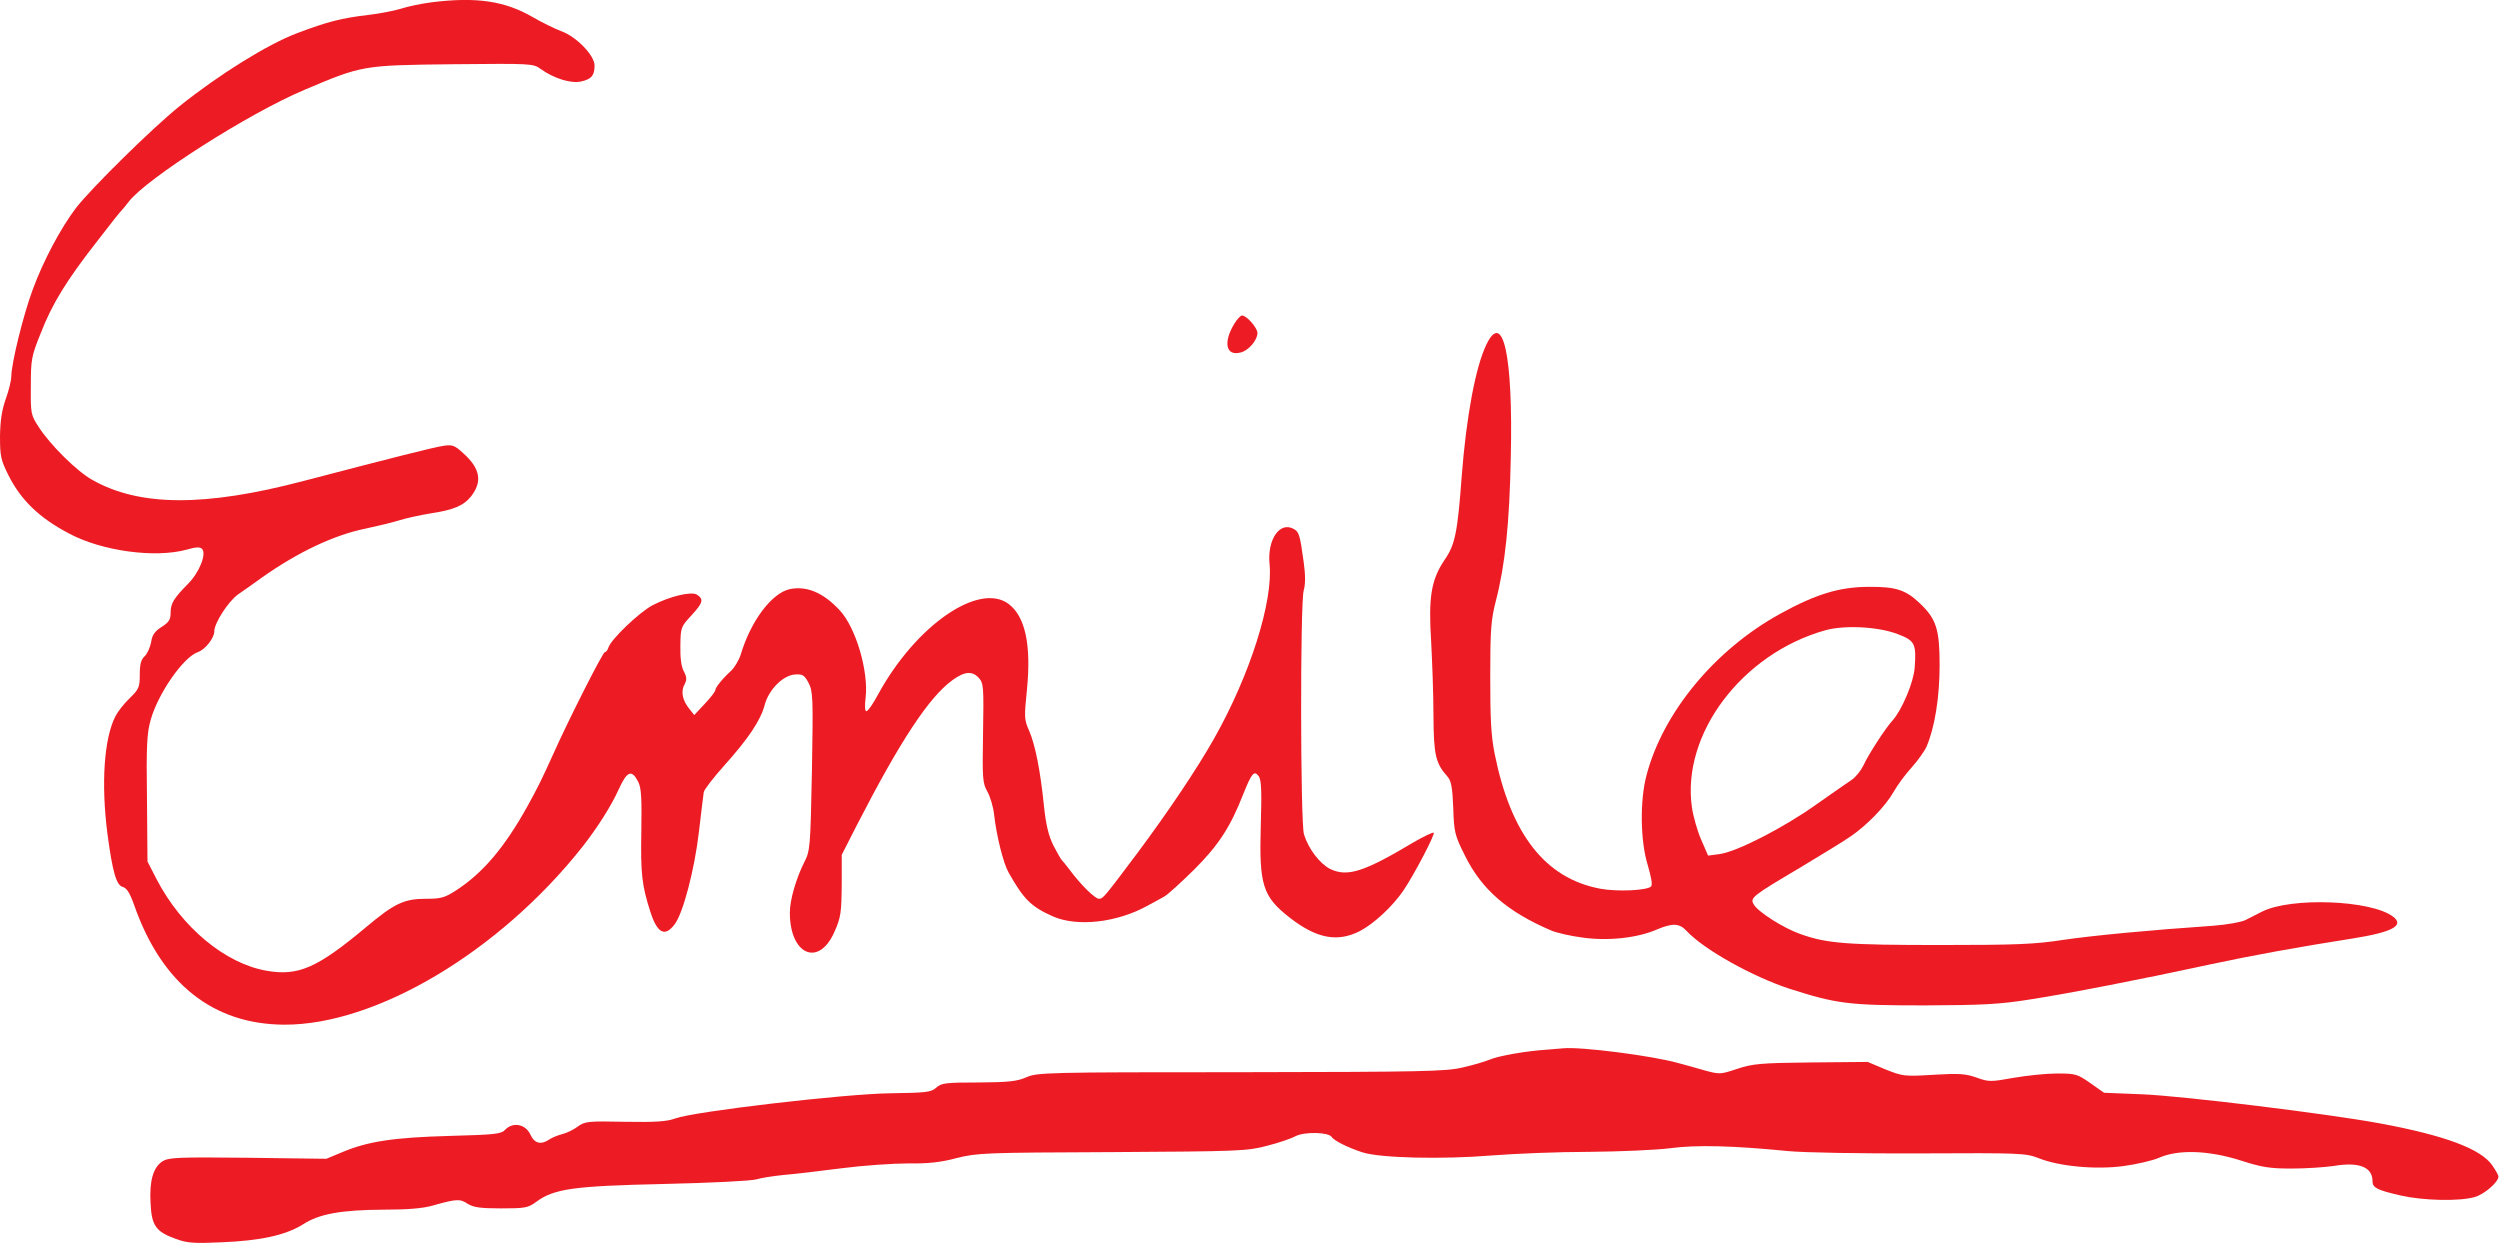 <?xml version="1.0" encoding="utf-8"?>
<!-- Generator: Adobe Illustrator 28.2.0, SVG Export Plug-In . SVG Version: 6.00 Build 0)  -->
<svg version="1.1" id="Layer_1" xmlns="http://www.w3.org/2000/svg" xmlns:xlink="http://www.w3.org/1999/xlink" x="0px" y="0px"
	 viewBox="0 0 973 484" style="enable-background:new 0 0 973 484;" xml:space="preserve">
<style type="text/css">
	.st0{fill:#ED1C24;}
</style>
<g>
	<g>
		<g>
			<path class="st0" d="M167.9,0.9c-3.8,0.5-9.2,1.6-11.9,2.5c-2.6,0.8-8.3,1.9-12.5,2.4c-10.4,1.2-16,2.6-28.1,7.2
				c-11.3,4.3-30,15.9-45.5,28.3C59,50.1,35.6,73.2,29.6,80.9c-6,7.9-12.8,20.7-16.9,31.9c-3.7,10-8.2,28.4-8.3,33.6
				c0,1.7-1,5.7-2.2,9c-1.5,4.3-2.1,8.3-2.2,14.4c0,7.6,0.3,9.2,3.2,15c4.9,9.8,12,16.7,23.6,22.8c12.8,6.9,33.7,9.7,45.9,6.3
				c3.5-1,5.1-1.1,5.9-0.3c1.9,1.9-1,9.2-5.4,13.6c-5.6,5.7-6.8,7.6-6.8,11.3c0,2.7-0.7,3.7-3.5,5.5c-2.7,1.7-3.7,3.2-4.1,6
				c-0.4,2-1.5,4.5-2.5,5.4c-1.4,1.3-1.9,3.1-1.9,7.1c0,4.9-0.3,5.7-3.9,9.2c-2.2,2.1-4.7,5.3-5.6,7.1c-4.4,8.6-5.6,26.1-3.1,45.6
				c2,15.1,3.5,20.2,6,20.8c1.5,0.4,2.8,2.4,4.5,7.3c10.7,30.4,30.7,46.2,58.4,46.3c35.8,0.1,83.7-28.5,115.8-69
				c5.9-7.5,11.4-16.1,14.4-22.8c3.2-7,5-7.6,7.5-2.7c1.2,2.4,1.4,6.3,1.2,19.4c-0.3,16.1,0.2,20.9,3.5,31.1c2.7,8.5,5.7,10,9.5,4.9
				c3.3-4.4,7.7-21.3,9.4-35.8c0.9-7.5,1.7-14.5,1.9-15.6c0.2-1.1,3.9-5.8,8.1-10.5c9.3-10.4,14-17.4,15.6-23.4
				c1.6-6.1,7.3-11.7,11.9-11.9c2.9-0.2,3.6,0.3,5.2,3.3c1.7,3.3,1.8,5.7,1.3,34.3c-0.6,29.9-0.7,31-3,35.5
				c-3.2,6.4-5.6,14.7-5.6,19.6c0,16.4,11.2,21.3,17.3,7.6c2.6-5.8,2.8-7.6,2.9-19.1v-11l5.7-11.2c17-33.1,28.2-50.1,37.4-56.8
				c4.7-3.4,7.7-3.7,10.3-0.8c1.8,2,1.9,3.6,1.6,21.4s-0.2,19.5,1.7,22.8c1.1,2,2.3,6,2.6,8.9c0.9,8.2,3.6,19,5.6,22.5
				c5.9,10.5,8.8,13.4,17.4,17.2c9.4,4.1,24.9,2.4,36.9-4.3c2.1-1.1,4.9-2.7,6.2-3.4c1.4-0.7,6.6-5.5,11.7-10.5
				c9.6-9.6,14.1-16.5,19.2-29.5c3.3-8.2,4.2-9.3,6-6.9c1,1.4,1.2,5.5,0.8,19c-0.7,23.3,0.7,27.8,11.2,36
				c10.5,8.2,18.6,9.7,27.3,5.3c5.4-2.8,12.7-9.5,17-15.8c4.2-6.2,12.4-21.9,11.8-22.5c-0.3-0.3-3.8,1.4-7.8,3.7
				c-19.4,11.6-25.8,13.6-32.5,10.4c-4.1-2.1-8.5-7.9-10.2-13.5c-1.4-4.8-1.5-90-0.1-94.9c0.7-2.4,0.7-5.9,0-11
				c-1.5-10.9-1.8-11.8-4-13c-5.4-2.9-10.2,4.3-9.3,13.6c1.5,14.6-7.6,43.3-21.5,67.9c-6.7,11.9-18,28.7-30,44.8
				c-13,17.3-13.3,17.7-14.9,17.7c-1.5,0-7.1-5.5-11.1-10.9c-1.5-2-3-3.8-3.3-4.1c-0.4-0.3-1.8-2.9-3.3-5.7
				c-1.9-3.9-2.9-7.9-3.7-15.5c-1.4-13.8-3.4-23.8-5.8-29.3c-1.9-4.2-1.9-5.3-0.8-16c1.7-17.5-0.7-28.4-7.2-33.3
				c-11.6-8.5-36,8.4-50.6,35c-2,3.8-4.1,6.8-4.7,6.8s-0.7-2.1-0.3-5.3c1.2-10.2-3.8-27.3-10.1-34c-6.4-6.9-12.9-9.6-19.5-8.2
				c-7,1.6-15.1,12.4-19,25.4c-0.7,2.2-2.4,5.1-3.8,6.4c-3.4,3.1-6.1,6.5-6.1,7.5c0,0.5-1.8,2.9-4.1,5.3l-4.1,4.4l-1.9-2.4
				c-2.7-3.3-3.4-6.8-1.9-9.5c1-1.9,0.9-2.9-0.3-5.2c-1-1.9-1.4-5.4-1.3-10c0.1-7,0.2-7.3,4.4-11.8c4.4-4.8,4.8-6.2,2-8
				c-2.2-1.3-10.6,0.7-17.3,4.2c-5.1,2.7-16.1,13.2-17.1,16.4c-0.3,1-0.9,1.8-1.4,1.8c-0.8,0-14.3,26.7-20,39.5
				c-4.8,10.6-6.1,13.2-10.3,20.8c-8.7,15.6-17.1,25.6-27.4,32.3c-4.6,3-6,3.4-11.9,3.4c-8.6,0-12.3,1.8-23.4,11.1
				c-18.9,15.8-26.3,19.1-38.7,16.9c-16.1-2.8-33-16.9-42.7-35.5l-3.6-7l-0.2-24.5c-0.3-20.4,0-25.5,1.4-30.5
				c2.9-10.4,12.7-24.5,18.4-26.5c2.9-1,6.4-5.5,6.4-8.1c0-3.2,5.4-11.6,9.3-14.4c2.3-1.6,6.5-4.5,9.2-6.5
				c14-9.9,28.1-16.6,40.5-19.1c4.7-1,10.5-2.4,13-3.2s8-2,12.2-2.7c8.8-1.3,12.9-3,15.8-6.7c4.4-5.7,3.5-10.8-3.1-16.7
				c-3.3-3.1-4.3-3.4-7.6-2.9c-3.7,0.5-20.5,4.8-54.6,13.7c-38.4,10.1-63.9,10-82.3-0.5c-5.9-3.3-16.4-13.7-20.8-20.6
				c-3-4.6-3.1-5.2-3-15.8c0-10.3,0.2-11.6,3.8-20.5c4.5-11.6,10.1-20.7,22-35.9c4.9-6.4,9.2-11.8,9.6-12.1c0.3-0.3,1.5-1.7,2.7-3.3
				c6.9-9,46.7-34.4,68.3-43.5c22.7-9.6,22.6-9.6,57.8-10c30.8-0.3,31.3-0.3,34.3,1.9c5.2,3.7,11.8,5.7,15.7,4.8
				c4-0.9,5.2-2.3,5.2-6.2s-6.9-11.1-12.8-13.3c-2.6-1-7.6-3.4-11.2-5.5C196.6,0.4,185.5-1.3,167.9,0.9L167.9,0.9z"/>
		</g>
	</g>
	<path class="st0" d="M480.4,126c-4.4,7.2-3.3,12.7,2.4,11.2c3.1-0.7,6.6-4.8,6.6-7.6c0-2-4.2-6.8-6-6.8
		C482.8,122.8,481.5,124.2,480.4,126L480.4,126z"/>
	<g>
		<g>
			<path class="st0" d="M578.5,134.1c-4.2,8.7-7.8,27.9-9.6,51.2c-1.6,21.9-2.6,26.7-6.6,32.5c-5.3,7.8-6.4,14.6-5.3,31.9
				c0.4,7.5,0.9,20.3,0.9,28.6c0.1,15.7,0.8,18.7,5.5,24c1.4,1.6,1.9,4.2,2.2,12.1c0.3,9.6,0.6,10.7,4.6,18.7
				c6.5,13.1,16.4,21.7,33.4,29c2,0.9,7.6,2.2,12.3,2.8c9.9,1.4,21.4,0.2,29.1-3.2c6-2.5,8.6-2.4,11.4,0.6
				c6.8,7.3,25.5,17.7,40,22.5c18.5,5.9,23,6.5,52.5,6.5c22.6-0.1,29.3-0.4,41.1-2.3c15-2.3,44.6-8.1,70.4-13.7
				c15.3-3.3,34.5-6.8,55-10c15.8-2.5,20.6-5.1,15.9-8.6c-8.5-6.4-39.6-7.6-50.9-1.9c-1.9,1-4.8,2.4-6.5,3.3
				c-1.7,0.8-7.2,1.8-12.5,2.2c-24.9,1.7-46.7,3.8-58.4,5.5c-10.9,1.7-18.2,2-48,2c-36.2,0-43.9-0.6-54.1-4.2
				c-6.7-2.3-16.9-8.8-18.4-11.7c-1.4-2.5-0.5-3.2,17.9-14.1c8.5-5.1,17.5-10.6,19.9-12.3c6.3-4.3,13.5-11.7,16.7-17.3
				c1.5-2.7,4.7-7,7.1-9.6c2.3-2.6,4.9-6.2,5.7-8c3.2-7.4,5.1-19.2,5.1-31.8c0-13.8-1.3-17.9-7.6-23.9c-5.5-5.3-9.4-6.6-19.9-6.5
				c-11.4,0-20.6,2.8-34.6,10.5c-25.4,14-45.6,38.4-52,62.9c-2.6,9.8-2.4,25.6,0.5,34.9c1.4,4.8,1.9,7.7,1.3,8.3
				c-1.6,1.6-13.2,2.1-19.7,0.9c-21.5-4-34.9-21.2-41.2-52.6c-1.4-7-1.7-13.7-1.7-30c0-18.2,0.3-22.1,2.2-29.5
				c3.6-13.9,5.3-30.1,5.8-56C588.9,138.3,585,120.6,578.5,134.1L578.5,134.1z M738.6,246.8c6.6,2.5,7.3,3.7,6.6,13
				c-0.4,5.8-5,16.6-8.7,20.7c-2.6,2.8-9.5,13.4-11.3,17.5c-1,2-3,4.5-4.5,5.5s-7.7,5.3-13.8,9.6c-12.6,9-30.9,18.4-37.6,19.3
				l-4.5,0.6l-2.7-6.2c-1.5-3.4-3.1-9.1-3.6-12.6c-4.1-28.5,19.5-59.8,51.9-68.9C718,243.2,731.1,243.9,738.6,246.8L738.6,246.8z"/>
		</g>
		<g>
			<path class="st0" d="M602.4,408.5c-8.1,0.5-19.1,2.4-22.6,3.9c-1.9,0.8-6.7,2.2-10.7,3.1c-6.4,1.5-15.6,1.7-86.2,1.8
				c-75.9,0-79.2,0.1-83.5,2c-3.7,1.6-6.9,1.9-18.6,2c-12.7,0-14.4,0.2-16.4,2s-3.8,2-17.8,2.2c-17.7,0.2-76.6,7.1-83.8,9.8
				c-3.2,1.2-7.6,1.5-19.5,1.3c-14.5-0.3-15.6-0.2-18.5,1.9c-1.6,1.2-4.3,2.5-6,2.9c-1.6,0.4-3.8,1.3-4.9,2
				c-3.3,2.3-5.9,1.7-7.5-1.9c-1.9-4-6.7-4.9-9.7-1.9c-1.6,1.8-3.8,2-21.8,2.5c-21.6,0.6-31.8,2.1-41.9,6.4l-6,2.5l-30.6-0.4
				c-27.6-0.3-30.8-0.1-33.2,1.4c-3.6,2.4-5.1,7.6-4.6,16.3c0.4,8.8,2.1,11.1,9.9,13.9c4.3,1.6,7.1,1.8,17.7,1.3
				c15.2-0.6,25-2.8,31.6-6.9c6.4-4.2,15-5.7,31.6-5.8c9.2,0,15.3-0.5,19-1.6c9.3-2.6,10.6-2.7,13.6-0.7c2.3,1.4,4.8,1.8,13,1.8
				c9.2,0,10.5-0.2,13.5-2.4c7.1-5.3,14.6-6.3,49.9-7.1c17.9-0.4,34.1-1.2,36-1.8c1.9-0.6,6.7-1.3,10.5-1.7c3.9-0.3,14-1.5,22.5-2.6
				s20.2-1.9,26-1.9c7.8,0.1,12.7-0.4,19-2.1c8.1-2,10.7-2.1,60.5-2.3c49.3-0.3,52.4-0.4,60-2.4c4.4-1.1,9.5-2.8,11.3-3.8
				c3.6-1.8,12.8-1.6,14.1,0.3c0.8,1.4,6.4,4.2,12,6c6.8,2.2,30.9,2.8,50.3,1.2c9-0.7,26-1.4,37.8-1.4c11.8-0.1,26-0.7,31.5-1.4
				c10.4-1.4,24.7-1,46,1.1c6.2,0.6,28.6,1,51.6,0.9c38.7-0.2,40.8-0.1,45.8,1.8c8.1,3.3,22.6,4.6,33.4,3.1c5-0.7,11.1-2.1,13.6-3.2
				c7.5-3.3,19.2-2.9,31.6,1c8.4,2.7,11.4,3.2,20,3.2c5.5,0,12.8-0.5,16.3-1c10-1.7,15.2,0.4,15.2,6c0,2.5,1.9,3.4,11,5.5
				c8.9,2,22.8,2.3,28.7,0.6c3.7-1,9.3-5.8,9.3-8c0-0.5-1-2.3-2.3-4.2c-4.3-6.5-18.5-11.8-43.9-16.5c-20.7-3.8-76.2-10.6-92.3-11.3
				l-15-0.6l-5.4-3.8c-5-3.5-5.7-3.7-12.9-3.7c-4.2,0-11.8,0.8-17,1.7c-8.8,1.6-9.6,1.6-14.3-0.1c-4.2-1.5-6.7-1.7-16.8-1.1
				c-11.4,0.7-11.9,0.6-18.7-2.1l-6.9-2.9l-22,0.2c-19.8,0.2-22.7,0.5-28.8,2.5c-6.6,2.2-6.8,2.2-13,0.5c-3.4-1-7.8-2.2-9.7-2.7
				c-10.1-2.9-38.3-6.5-45-5.8C607.6,408.1,604.9,408.3,602.4,408.5L602.4,408.5z"/>
		</g>
	</g>
</g>
</svg>
